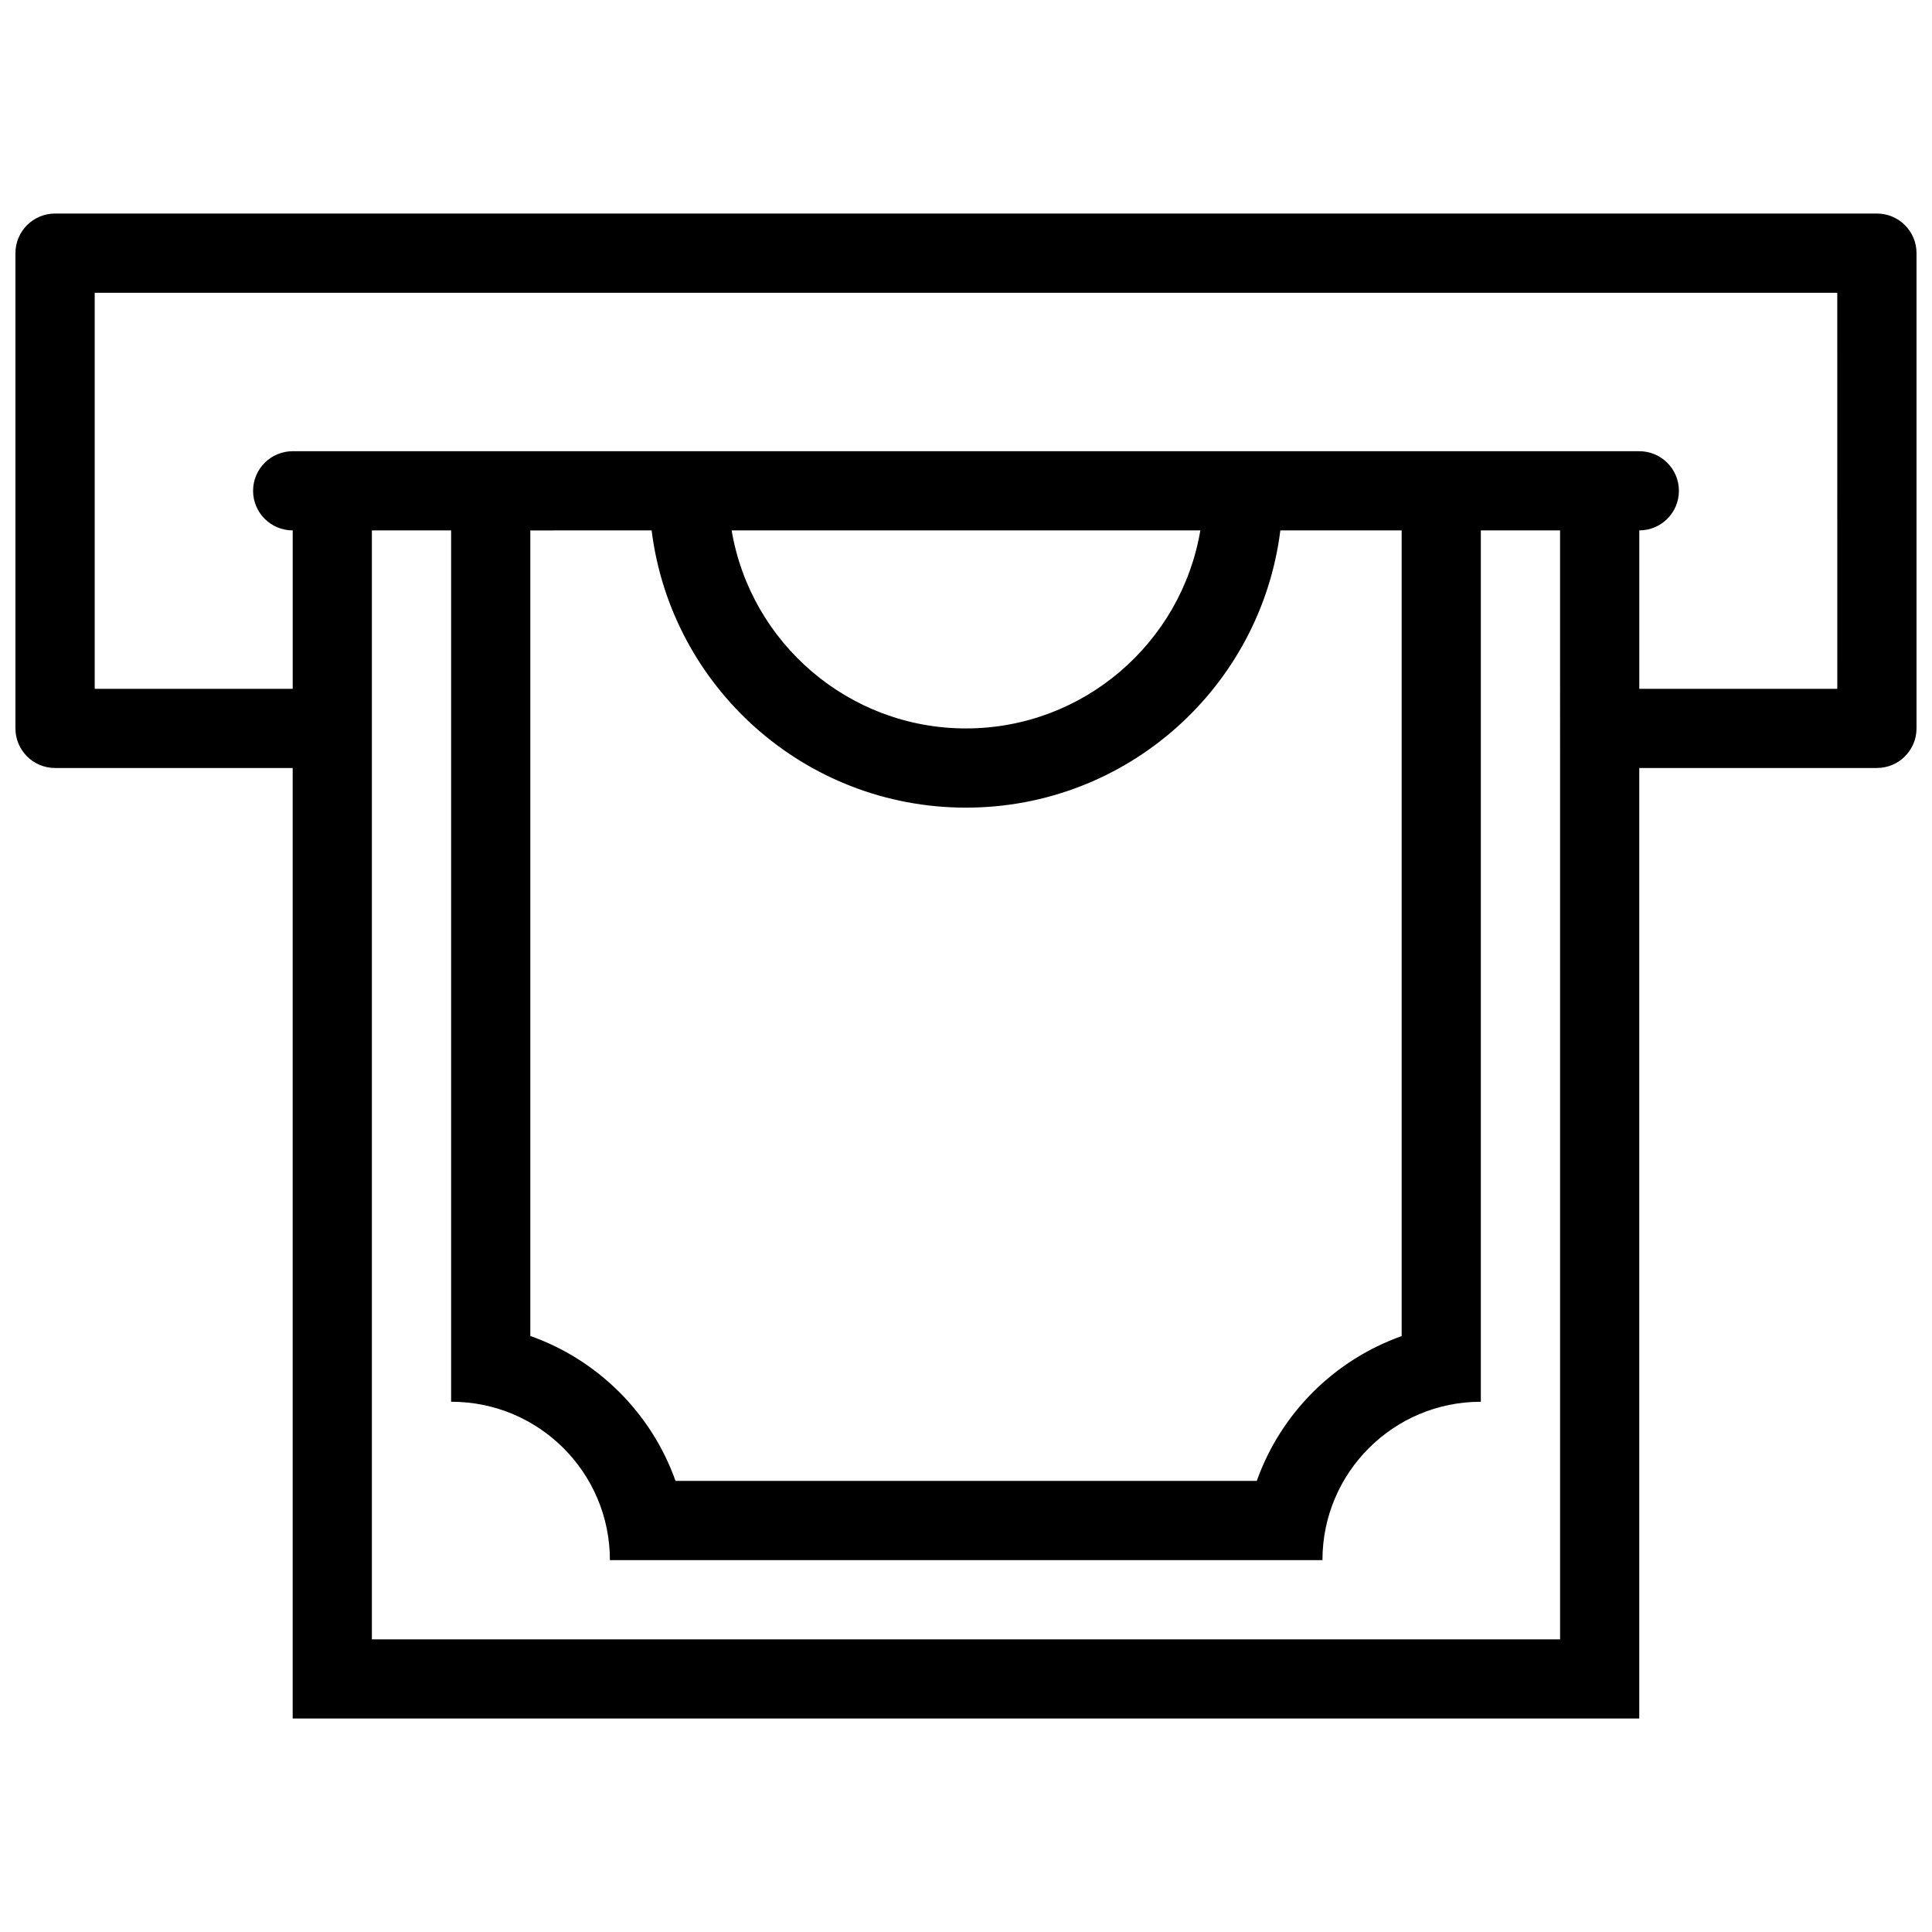 <?xml version="1.0" encoding="UTF-8"?>
<!-- Uploaded to: SVG Repo, www.svgrepo.com, Generator: SVG Repo Mixer Tools -->
<svg width="800px" height="800px" version="1.1" viewBox="144 144 512 512" xmlns="http://www.w3.org/2000/svg">
 <defs>
  <clipPath id="a">
   <path d="m148.09 200h503.81v400h-503.81z"/>
  </clipPath>
 </defs>
 <g clip-path="url(#a)">
  <path d="m641.4 200.59h-482.81c-5.797 0-10.5 4.695-10.5 10.492v125.95c0 5.797 4.703 10.492 10.5 10.492h62.973v251.89h356.86v-251.89h62.973c5.797 0 10.5-4.695 10.5-10.492v-125.95c0-5.797-4.703-10.492-10.5-10.492zm-83.961 377.86h-314.89v-293.89h21v230.92h0.094c23.184 0 41.988 18.789 41.988 41.973h188.83c0-23.184 18.789-41.973 41.973-41.973v-230.92h21zm-240.75-293.89c5.148 41.418 40.48 73.473 83.301 73.473 42.816 0 78.148-32.055 83.316-73.473h32.148v213.52c-17.867 6.336-32.055 20.508-38.391 38.375h-154.04c-6.352-17.898-20.57-32.086-38.48-38.406v-213.48zm21.203 0h124.21c-5.012 29.75-30.965 52.48-62.113 52.48-31.133 0-57.086-22.73-62.098-52.48zm293.01 41.988h-52.473v-41.988c5.797 0 10.5-4.695 10.5-10.492 0-5.797-4.703-10.492-10.5-10.492h-356.86c-5.797 0-10.5 4.695-10.5 10.492 0 5.797 4.703 10.492 10.5 10.492v41.988h-52.473v-104.96h461.8z"/>
 </g>
</svg>